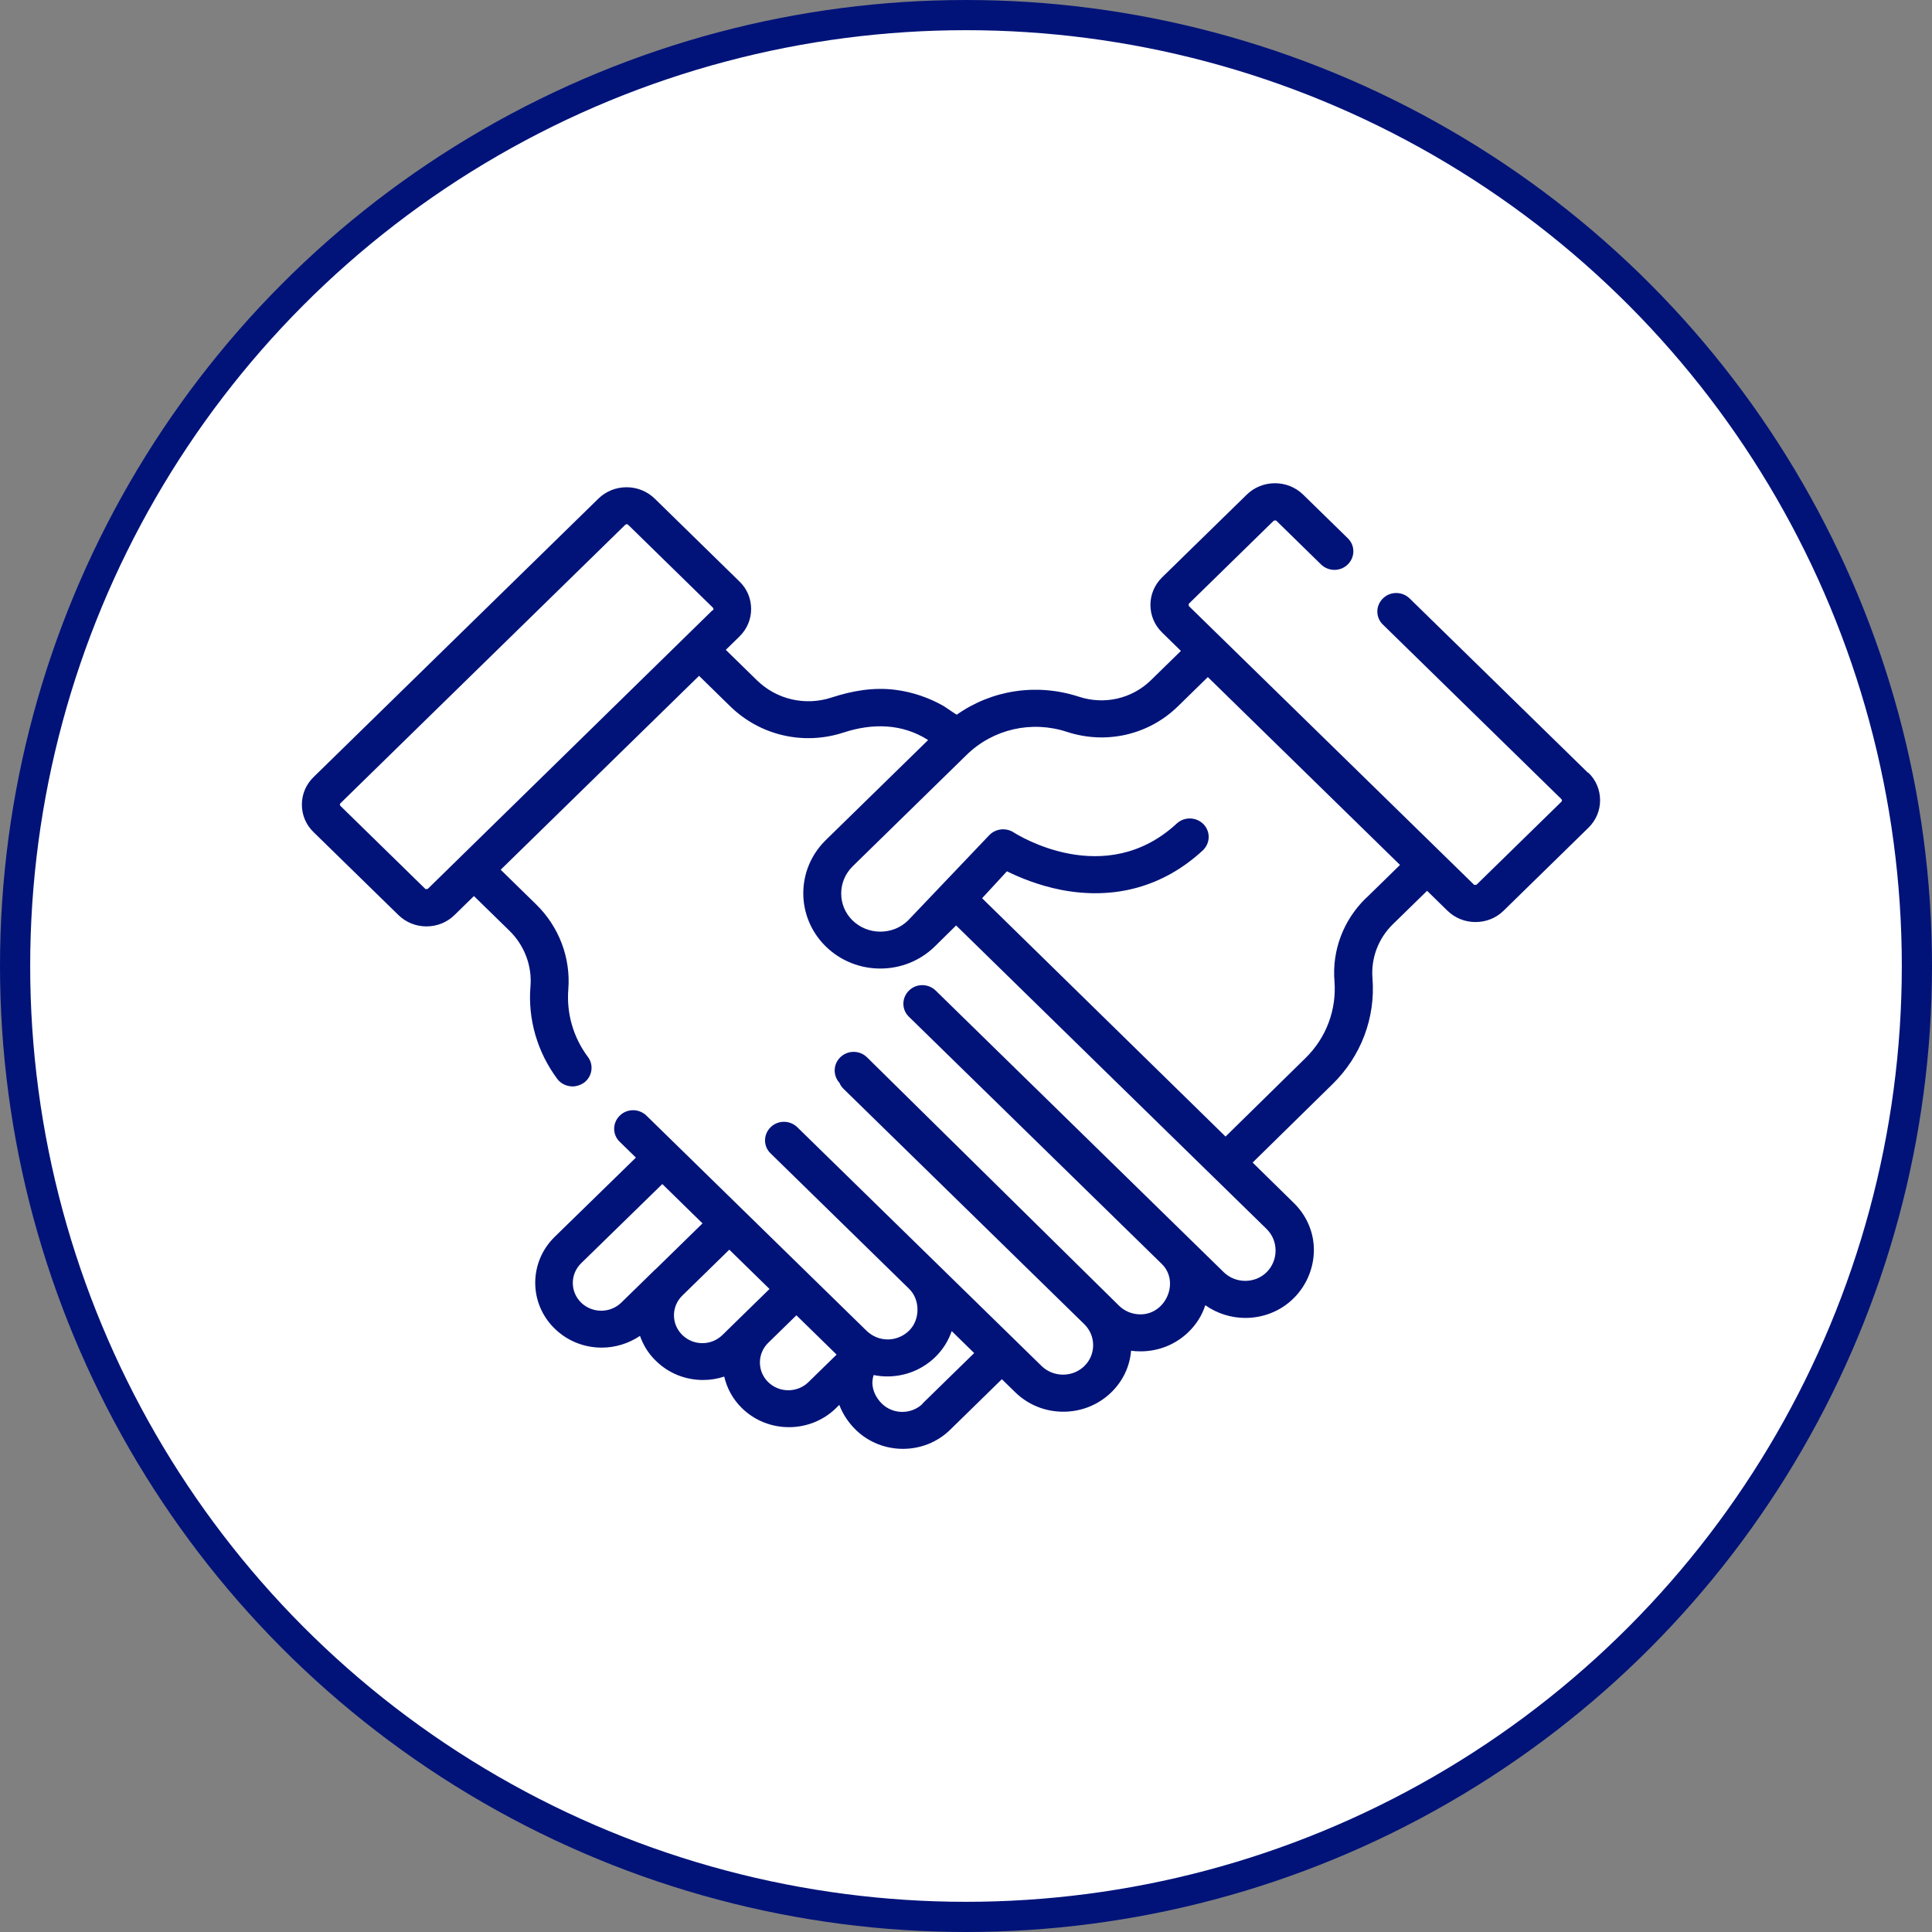 <svg width="64" height="64" viewBox="0 0 64 64" fill="none" xmlns="http://www.w3.org/2000/svg">
<rect x="0" y="0" width="64" height="64" fill="#808080" stroke="none"/>
<circle cx="32" cy="32" r="31.5" fill="white" stroke="#011379"/>
<g clip-path="url(#clip0_1112_7494)">
<path d="M45.244 29.755C44.5 30.483 44.122 31.482 44.206 32.508C44.279 33.451 43.933 34.379 43.246 35.05L40.598 37.65L32.533 29.755L33.356 28.863C33.76 29.063 34.395 29.329 35.15 29.478C36.927 29.821 38.548 29.37 39.843 28.171C40.095 27.935 40.105 27.55 39.869 27.304C39.628 27.058 39.235 27.048 38.983 27.279C36.602 29.483 33.702 27.653 33.582 27.576C33.32 27.407 32.974 27.448 32.764 27.673L30.079 30.493C29.832 30.734 29.507 30.862 29.161 30.862C28.815 30.862 28.49 30.729 28.244 30.493C27.997 30.252 27.866 29.934 27.866 29.596C27.866 29.257 28.002 28.94 28.244 28.699L32.019 25.008C32.895 24.151 34.169 23.859 35.344 24.244C36.644 24.669 38.05 24.346 39.02 23.398L40.011 22.429L46.377 28.652L45.244 29.76V29.755ZM30.567 46.498C30.194 46.862 29.586 46.862 29.214 46.498C29.02 46.308 28.91 46.072 28.899 45.832C28.899 45.734 28.91 45.642 28.941 45.55C29.088 45.58 29.24 45.596 29.392 45.596C29.995 45.596 30.561 45.365 30.986 44.95C31.238 44.704 31.421 44.406 31.526 44.094L32.271 44.822L30.556 46.498H30.567ZM26.78 45.785C26.413 46.144 25.816 46.144 25.448 45.785C25.081 45.427 25.081 44.842 25.448 44.483L26.382 43.571L27.714 44.873L26.78 45.785ZM24.557 43.612L23.933 44.222C23.755 44.396 23.519 44.494 23.267 44.494C23.015 44.494 22.779 44.396 22.601 44.222C22.234 43.863 22.234 43.279 22.601 42.92L24.159 41.397L25.491 42.699L24.557 43.612ZM21.71 42.048L20.582 43.15C20.215 43.509 19.617 43.509 19.25 43.15C18.883 42.791 18.883 42.207 19.25 41.848L21.94 39.223L23.272 40.526L21.715 42.048H21.71ZM23.603 20.214L14.174 29.442C14.174 29.442 14.106 29.468 14.085 29.442L11.28 26.699C11.28 26.699 11.258 26.674 11.258 26.653C11.258 26.633 11.264 26.622 11.28 26.607L20.713 17.384C20.713 17.384 20.745 17.364 20.761 17.364C20.776 17.364 20.792 17.369 20.808 17.384L23.613 20.127C23.613 20.127 23.634 20.153 23.634 20.173C23.634 20.189 23.629 20.204 23.613 20.219L23.603 20.214ZM52.607 25.602L46.697 19.825C46.45 19.584 46.052 19.584 45.811 19.825C45.564 20.066 45.564 20.455 45.811 20.691L51.721 26.469C51.721 26.469 51.742 26.494 51.742 26.515C51.742 26.535 51.736 26.546 51.721 26.561L48.915 29.304C48.915 29.304 48.847 29.329 48.826 29.304L39.387 20.081C39.387 20.081 39.361 20.014 39.387 19.994L42.192 17.251C42.192 17.251 42.261 17.225 42.282 17.251L43.76 18.697C44.007 18.938 44.405 18.938 44.647 18.697C44.893 18.456 44.893 18.066 44.647 17.83L43.168 16.385C42.654 15.882 41.815 15.882 41.301 16.385L38.495 19.127C37.981 19.63 37.981 20.45 38.495 20.952L39.119 21.562L38.128 22.531C37.499 23.146 36.587 23.357 35.742 23.08C34.347 22.624 32.858 22.854 31.694 23.675C31.683 23.68 31.29 23.403 31.248 23.382C30.771 23.111 30.231 22.926 29.68 22.854C28.946 22.757 28.244 22.88 27.551 23.105C26.676 23.393 25.727 23.172 25.076 22.537L24.043 21.527L24.494 21.086C24.746 20.84 24.882 20.517 24.882 20.173C24.882 19.83 24.746 19.502 24.494 19.261L21.689 16.518C21.175 16.015 20.336 16.015 19.822 16.518L10.388 25.741C10.136 25.987 10 26.31 10 26.653C10 26.997 10.136 27.325 10.388 27.566L13.194 30.308C13.445 30.554 13.776 30.688 14.127 30.688C14.478 30.688 14.814 30.554 15.06 30.308L15.7 29.683L16.875 30.831C17.373 31.318 17.63 31.995 17.572 32.682C17.483 33.769 17.803 34.856 18.458 35.737C18.579 35.901 18.773 35.989 18.967 35.989C19.098 35.989 19.224 35.948 19.339 35.871C19.617 35.671 19.68 35.286 19.476 35.014C18.993 34.369 18.763 33.574 18.826 32.779C18.909 31.733 18.521 30.703 17.761 29.96L16.586 28.811L23.157 22.388L24.19 23.398C25.181 24.367 26.623 24.7 27.95 24.264C28.894 23.956 29.88 23.962 30.745 24.515L27.357 27.827C26.361 28.801 26.361 30.38 27.357 31.354C28.354 32.328 29.969 32.328 30.965 31.354L31.673 30.657C31.673 30.657 41.946 40.705 41.956 40.71C42.36 41.105 42.35 41.756 41.956 42.146C41.568 42.525 40.934 42.525 40.541 42.146L30.997 32.815C30.75 32.574 30.352 32.574 30.11 32.815C29.864 33.056 29.864 33.446 30.11 33.682L38.485 41.869C39.083 42.453 38.632 43.54 37.777 43.54C37.51 43.54 37.258 43.438 37.069 43.253L28.721 35.025C28.474 34.784 28.081 34.784 27.834 35.025C27.599 35.255 27.588 35.625 27.808 35.871C27.84 35.948 27.887 36.014 27.95 36.076C27.95 36.076 35.9 43.848 35.921 43.868C36.309 44.248 36.309 44.873 35.921 45.252C35.533 45.632 34.898 45.632 34.505 45.252L26.413 37.342C26.167 37.101 25.768 37.101 25.527 37.342C25.281 37.583 25.281 37.973 25.527 38.208C25.527 38.208 30.089 42.669 30.116 42.694C30.488 43.058 30.483 43.719 30.116 44.078C29.717 44.468 29.098 44.468 28.7 44.078L21.416 36.958C21.169 36.717 20.771 36.717 20.53 36.958C20.283 37.199 20.283 37.588 20.53 37.824L21.065 38.347L18.375 40.972C17.515 41.812 17.515 43.176 18.375 44.012C18.805 44.432 19.366 44.642 19.932 44.642C20.378 44.642 20.818 44.509 21.201 44.253C21.306 44.555 21.479 44.842 21.731 45.083C22.161 45.504 22.722 45.714 23.288 45.714C23.524 45.714 23.76 45.678 23.991 45.601C24.08 45.985 24.274 46.349 24.578 46.647C25.008 47.067 25.569 47.277 26.136 47.277C26.697 47.277 27.263 47.067 27.693 46.647L27.803 46.539C27.918 46.842 28.102 47.123 28.348 47.364C28.778 47.785 29.345 47.995 29.911 47.995C30.477 47.995 31.044 47.785 31.474 47.364L33.188 45.688L33.629 46.119C34.054 46.534 34.62 46.765 35.223 46.765C35.826 46.765 36.393 46.534 36.817 46.119C37.2 45.744 37.426 45.263 37.468 44.745C37.572 44.76 37.677 44.765 37.782 44.765C38.385 44.765 38.952 44.535 39.376 44.119C39.633 43.868 39.822 43.566 39.927 43.237C40.32 43.514 40.787 43.658 41.254 43.658C41.831 43.658 42.413 43.443 42.848 43.012C43.278 42.592 43.524 42.002 43.524 41.407C43.524 40.813 43.278 40.254 42.848 39.839L41.495 38.511L44.143 35.912C45.087 34.989 45.569 33.712 45.465 32.405C45.412 31.739 45.658 31.088 46.141 30.616L47.274 29.509L47.945 30.165C48.197 30.411 48.527 30.544 48.878 30.544C49.23 30.544 49.565 30.411 49.812 30.165L52.617 27.422C52.869 27.176 53.005 26.853 53.005 26.51C53.005 26.166 52.869 25.838 52.617 25.597L52.607 25.602Z" fill="#011379"/>
</g>
<defs>
<clipPath id="clip0_1112_7494">
<rect width="43" height="32" fill="white" transform="translate(10 16)"/>
</clipPath>
</defs>
</svg>
